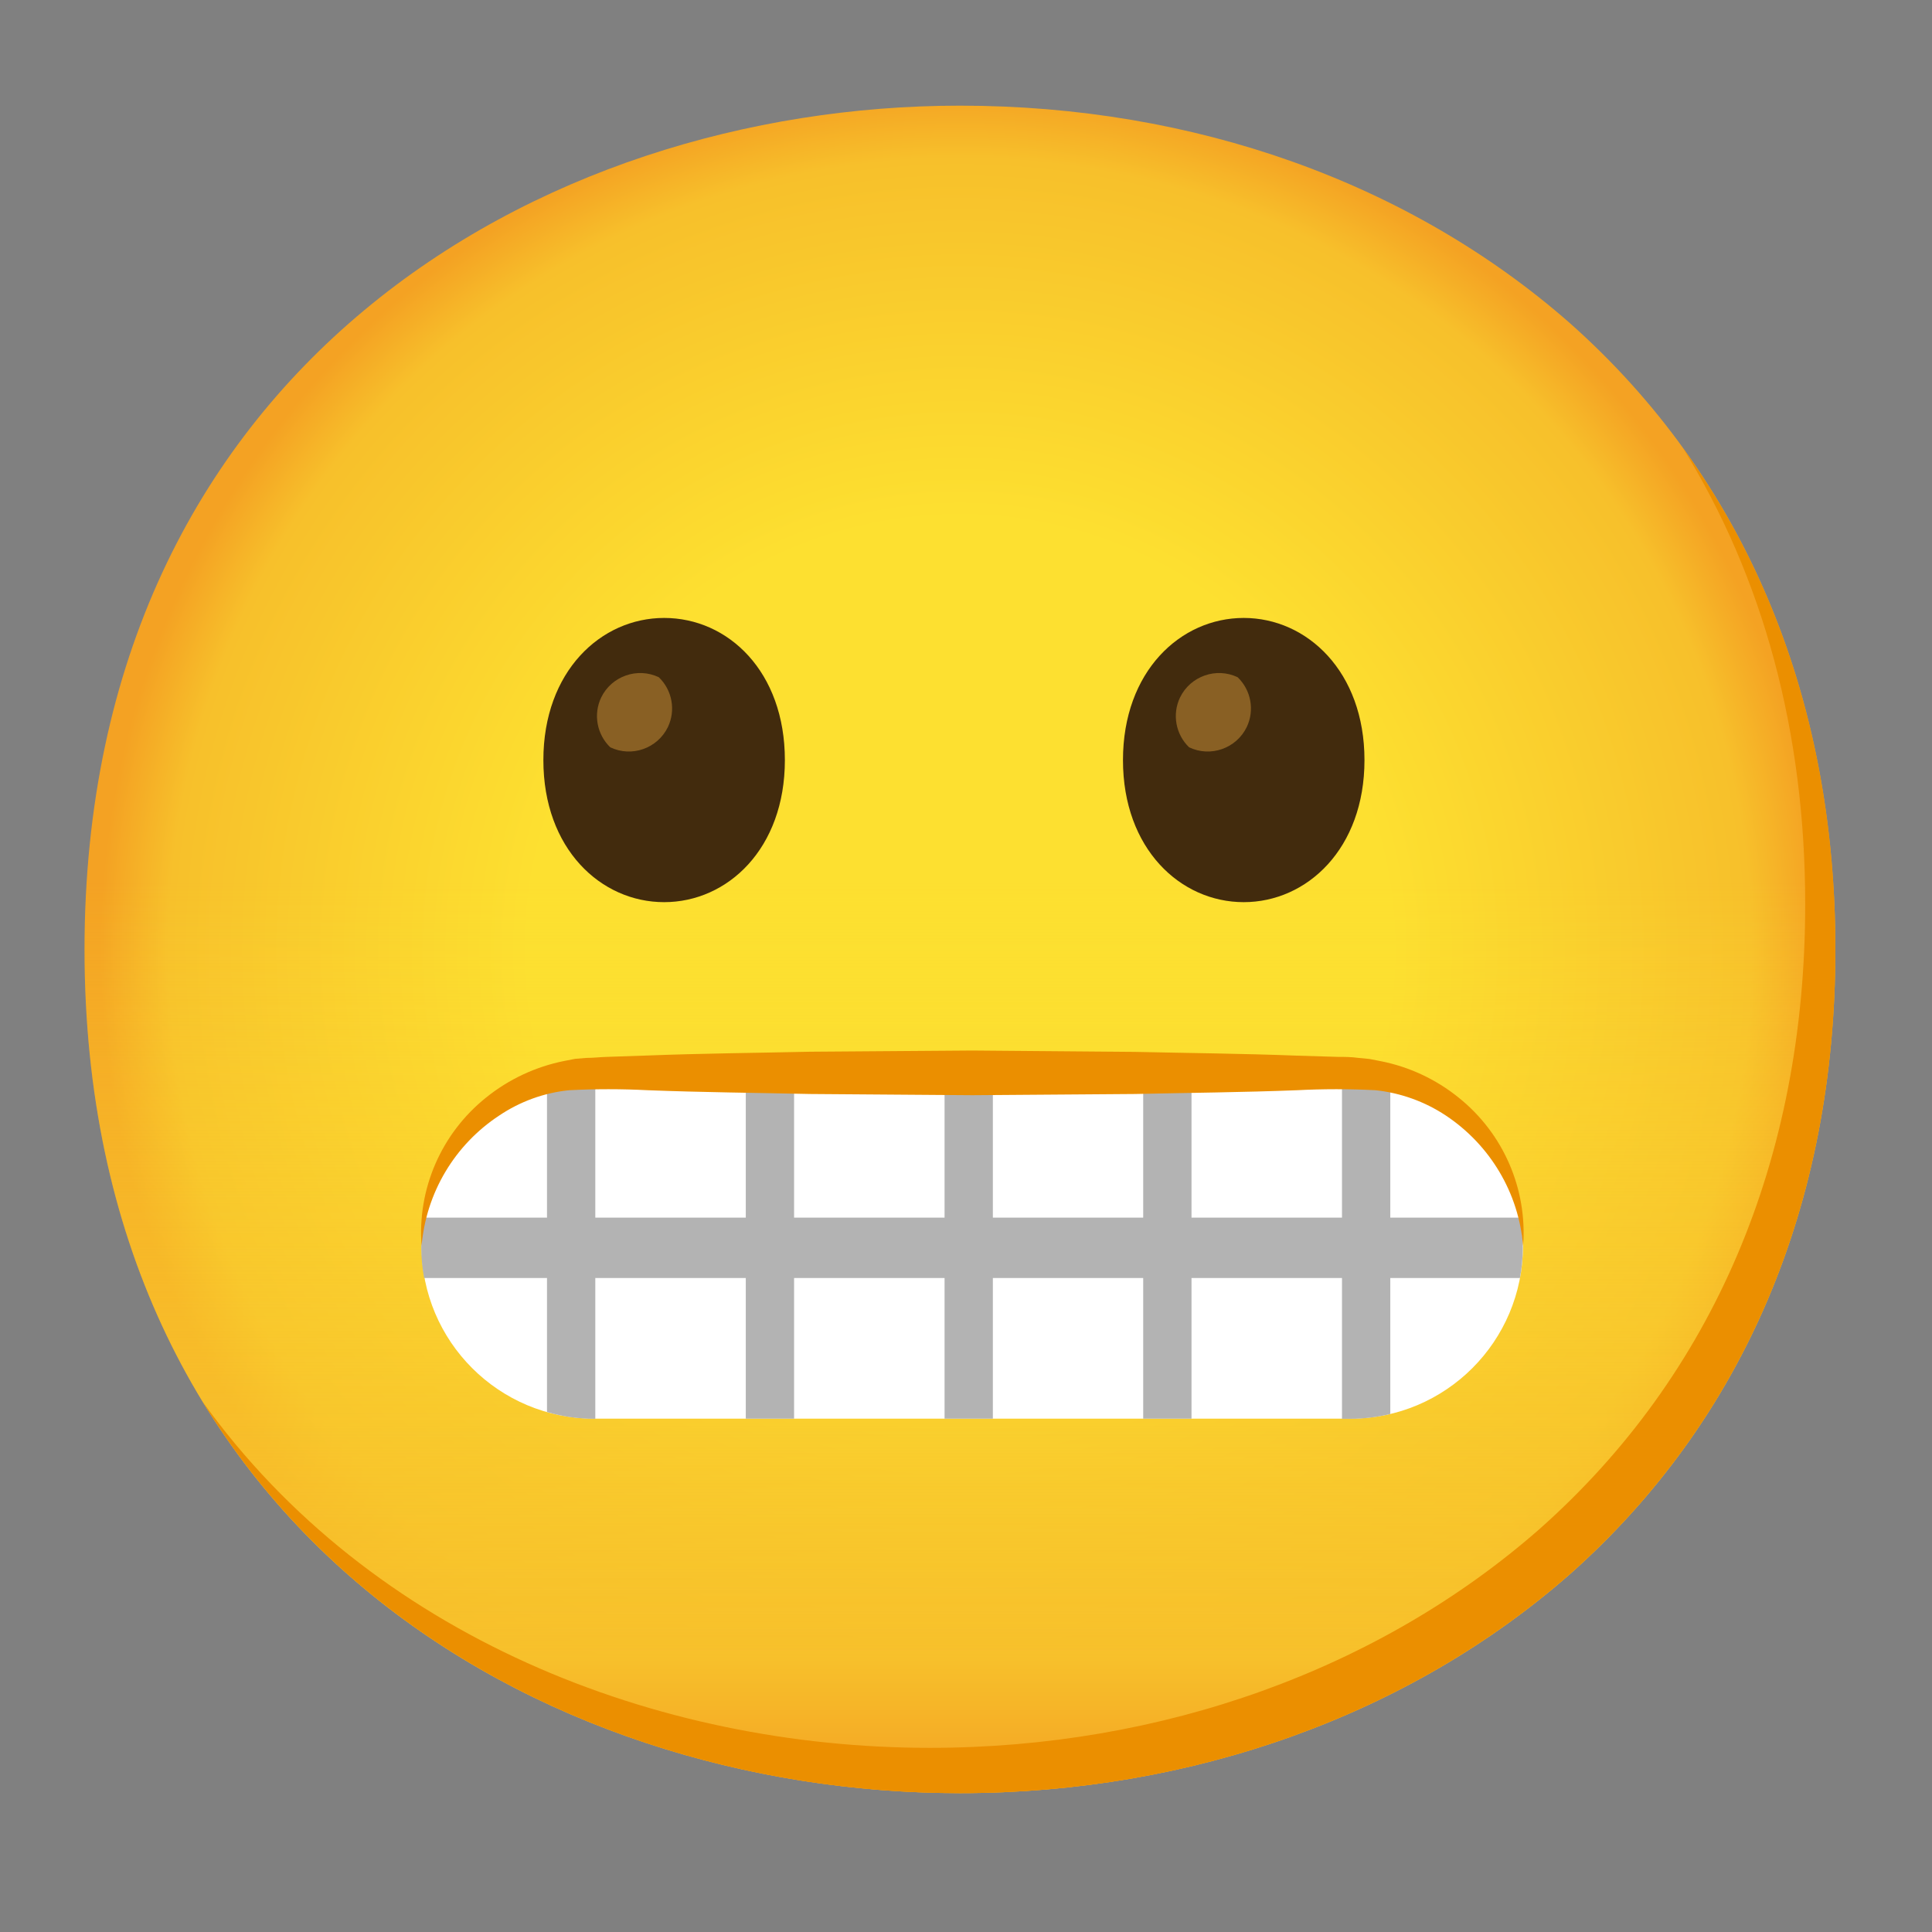<svg enable-background="new 0 0 128 128" viewBox="0 0 128 128" xmlns="http://www.w3.org/2000/svg"><rect x="0" y="0" width="128" height="128" fill="#808080" stroke="none"/><radialGradient id="a" cx="63.6" cy="1400.9" r="56.96" gradientTransform="translate(0 -1338)" gradientUnits="userSpaceOnUse"><stop stop-color="#FDE030" offset=".5"/><stop stop-color="#F7C02B" offset=".92"/><stop stop-color="#F4A223" offset="1"/></radialGradient><path d="m63.6 118.8c-27.9 0-58-17.5-58-55.9s30.1-55.9 58-55.9c15.5 0 29.8 5.1 40.4 14.4 11.5 10.2 17.6 24.6 17.6 41.5s-6.1 31.2-17.6 41.4c-10.6 9.3-25 14.5-40.4 14.5z" fill="url(#a)"/><linearGradient id="b" x1="63.6" x2="63.6" y1="1456.8" y2="1345" gradientTransform="translate(0 -1338)" gradientUnits="userSpaceOnUse"><stop stop-color="#F4A223" offset="0"/><stop stop-color="#F7C02B" offset=".08"/><stop stop-color="#FDE030" stop-opacity="0" offset=".54"/></linearGradient><path d="m63.6 118.8c-27.9 0-58-17.5-58-55.9s30.1-55.9 58-55.9c15.5 0 29.8 5.1 40.4 14.4 11.5 10.2 17.6 24.6 17.6 41.5s-6.1 31.2-17.6 41.4c-10.6 9.3-25 14.5-40.4 14.5z" fill="url(#b)"/><path d="m111.49 29.67c5.33 8.6 8.11 18.84 8.11 30.23 0 16.9-6.1 31.2-17.6 41.4-10.6 9.3-25 14.5-40.4 14.5-18.06 0-37-7.35-48.18-22.94 10.76 17.66 31 25.94 50.18 25.94 15.4 0 29.8-5.2 40.4-14.5 11.5-10.2 17.6-24.5 17.6-41.4 0-12.74-3.47-24.06-10.11-33.23z" fill="#EB8F00"/><path d="m44 40.94c-4.19 0-8 3.54-8 9.42s3.81 9.41 8 9.41c4.2 0 8-3.54 8-9.41s-3.76-9.42-8-9.42z" fill="#422B0D"/><path d="m43.65 44.87c-1.42-0.68-3.13-0.08-3.82 1.34-0.53 1.11-0.29 2.44 0.6 3.3 1.42 0.68 3.13 0.08 3.82-1.34 0.53-1.11 0.29-2.44-0.6-3.3z" fill="#896024"/><path d="m82.4 40.94c-4.19 0-8 3.54-8 9.42s3.81 9.41 8 9.41 8-3.54 8-9.41-3.81-9.42-8-9.42z" fill="#422B0D"/><path d="m82 44.87c-1.42-0.68-3.13-0.08-3.82 1.34-0.53 1.11-0.29 2.44 0.6 3.3 1.42 0.68 3.13 0.08 3.82-1.34 0.53-1.11 0.29-2.44-0.6-3.3z" fill="#896024"/><path d="m39.37 71.1h50.09c6.32 0 11.44 5.12 11.44 11.44v0.01c0 6.32-5.12 11.44-11.44 11.44h-50.09c-6.32 0-11.44-5.12-11.44-11.44v-0.01c0-6.32 5.12-11.44 11.44-11.44z" fill="#fff"/><path d="m100.74 80.67h-72.64c-0.25 1.32-0.25 2.68 0 4h72.6c0.25-1.32 0.25-2.68 0-4h0.04z" fill="#B3B3B3"/><path d="m89.46 71.1h-0.55v22.9h0.55c0.89 0 1.78-0.11 2.65-0.32v-22.26c-0.87-0.21-1.76-0.32-2.65-0.32z" fill="#B3B3B3"/><rect x="62.58" y="71.1" width="3.2" height="22.89" fill="#B3B3B3"/><path d="M39.38,71.1c-1.06,0-2.12,0.15-3.14,0.45v22c1.02,0.3,2.08,0.45,3.14,0.45h0.06V71.1H39.38z" fill="#B3B3B3"/><rect x="49.41" y="71.1" width="3.2" height="22.89" fill="#B3B3B3"/><rect x="75.74" y="71.1" width="3.2" height="22.89" fill="#B3B3B3"/><path d="m100.91 82.55c-0.29-3.52-2.19-6.7-5.13-8.65-1.39-0.92-2.98-1.49-4.64-1.67-1.74-0.09-3.47-0.09-5.21 0-3.59 0.14-7.17 0.17-10.75 0.25l-10.76 0.08-10.75-0.08c-3.59-0.08-7.17-0.11-10.76-0.25-1.74-0.09-3.47-0.09-5.21 0-1.66 0.17-3.25 0.75-4.63 1.68-2.95 1.94-4.84 5.12-5.14 8.64-0.29-3.78 1.31-7.46 4.27-9.83 1.51-1.22 3.29-2.05 5.19-2.43l0.72-0.14 0.73-0.06c0.5 0 0.94-0.06 1.39-0.07l2.68-0.09c3.59-0.14 7.17-0.17 10.76-0.25l10.75-0.08 10.76 0.09c3.58 0.08 7.16 0.11 10.75 0.25l2.69 0.08c0.45 0 0.88 0 1.39 0.07l0.72 0.07 0.72 0.14c1.9 0.37 3.68 1.2 5.19 2.42 2.96 2.37 4.56 6.05 4.27 9.83z" fill="#EB8F00"/></svg>
